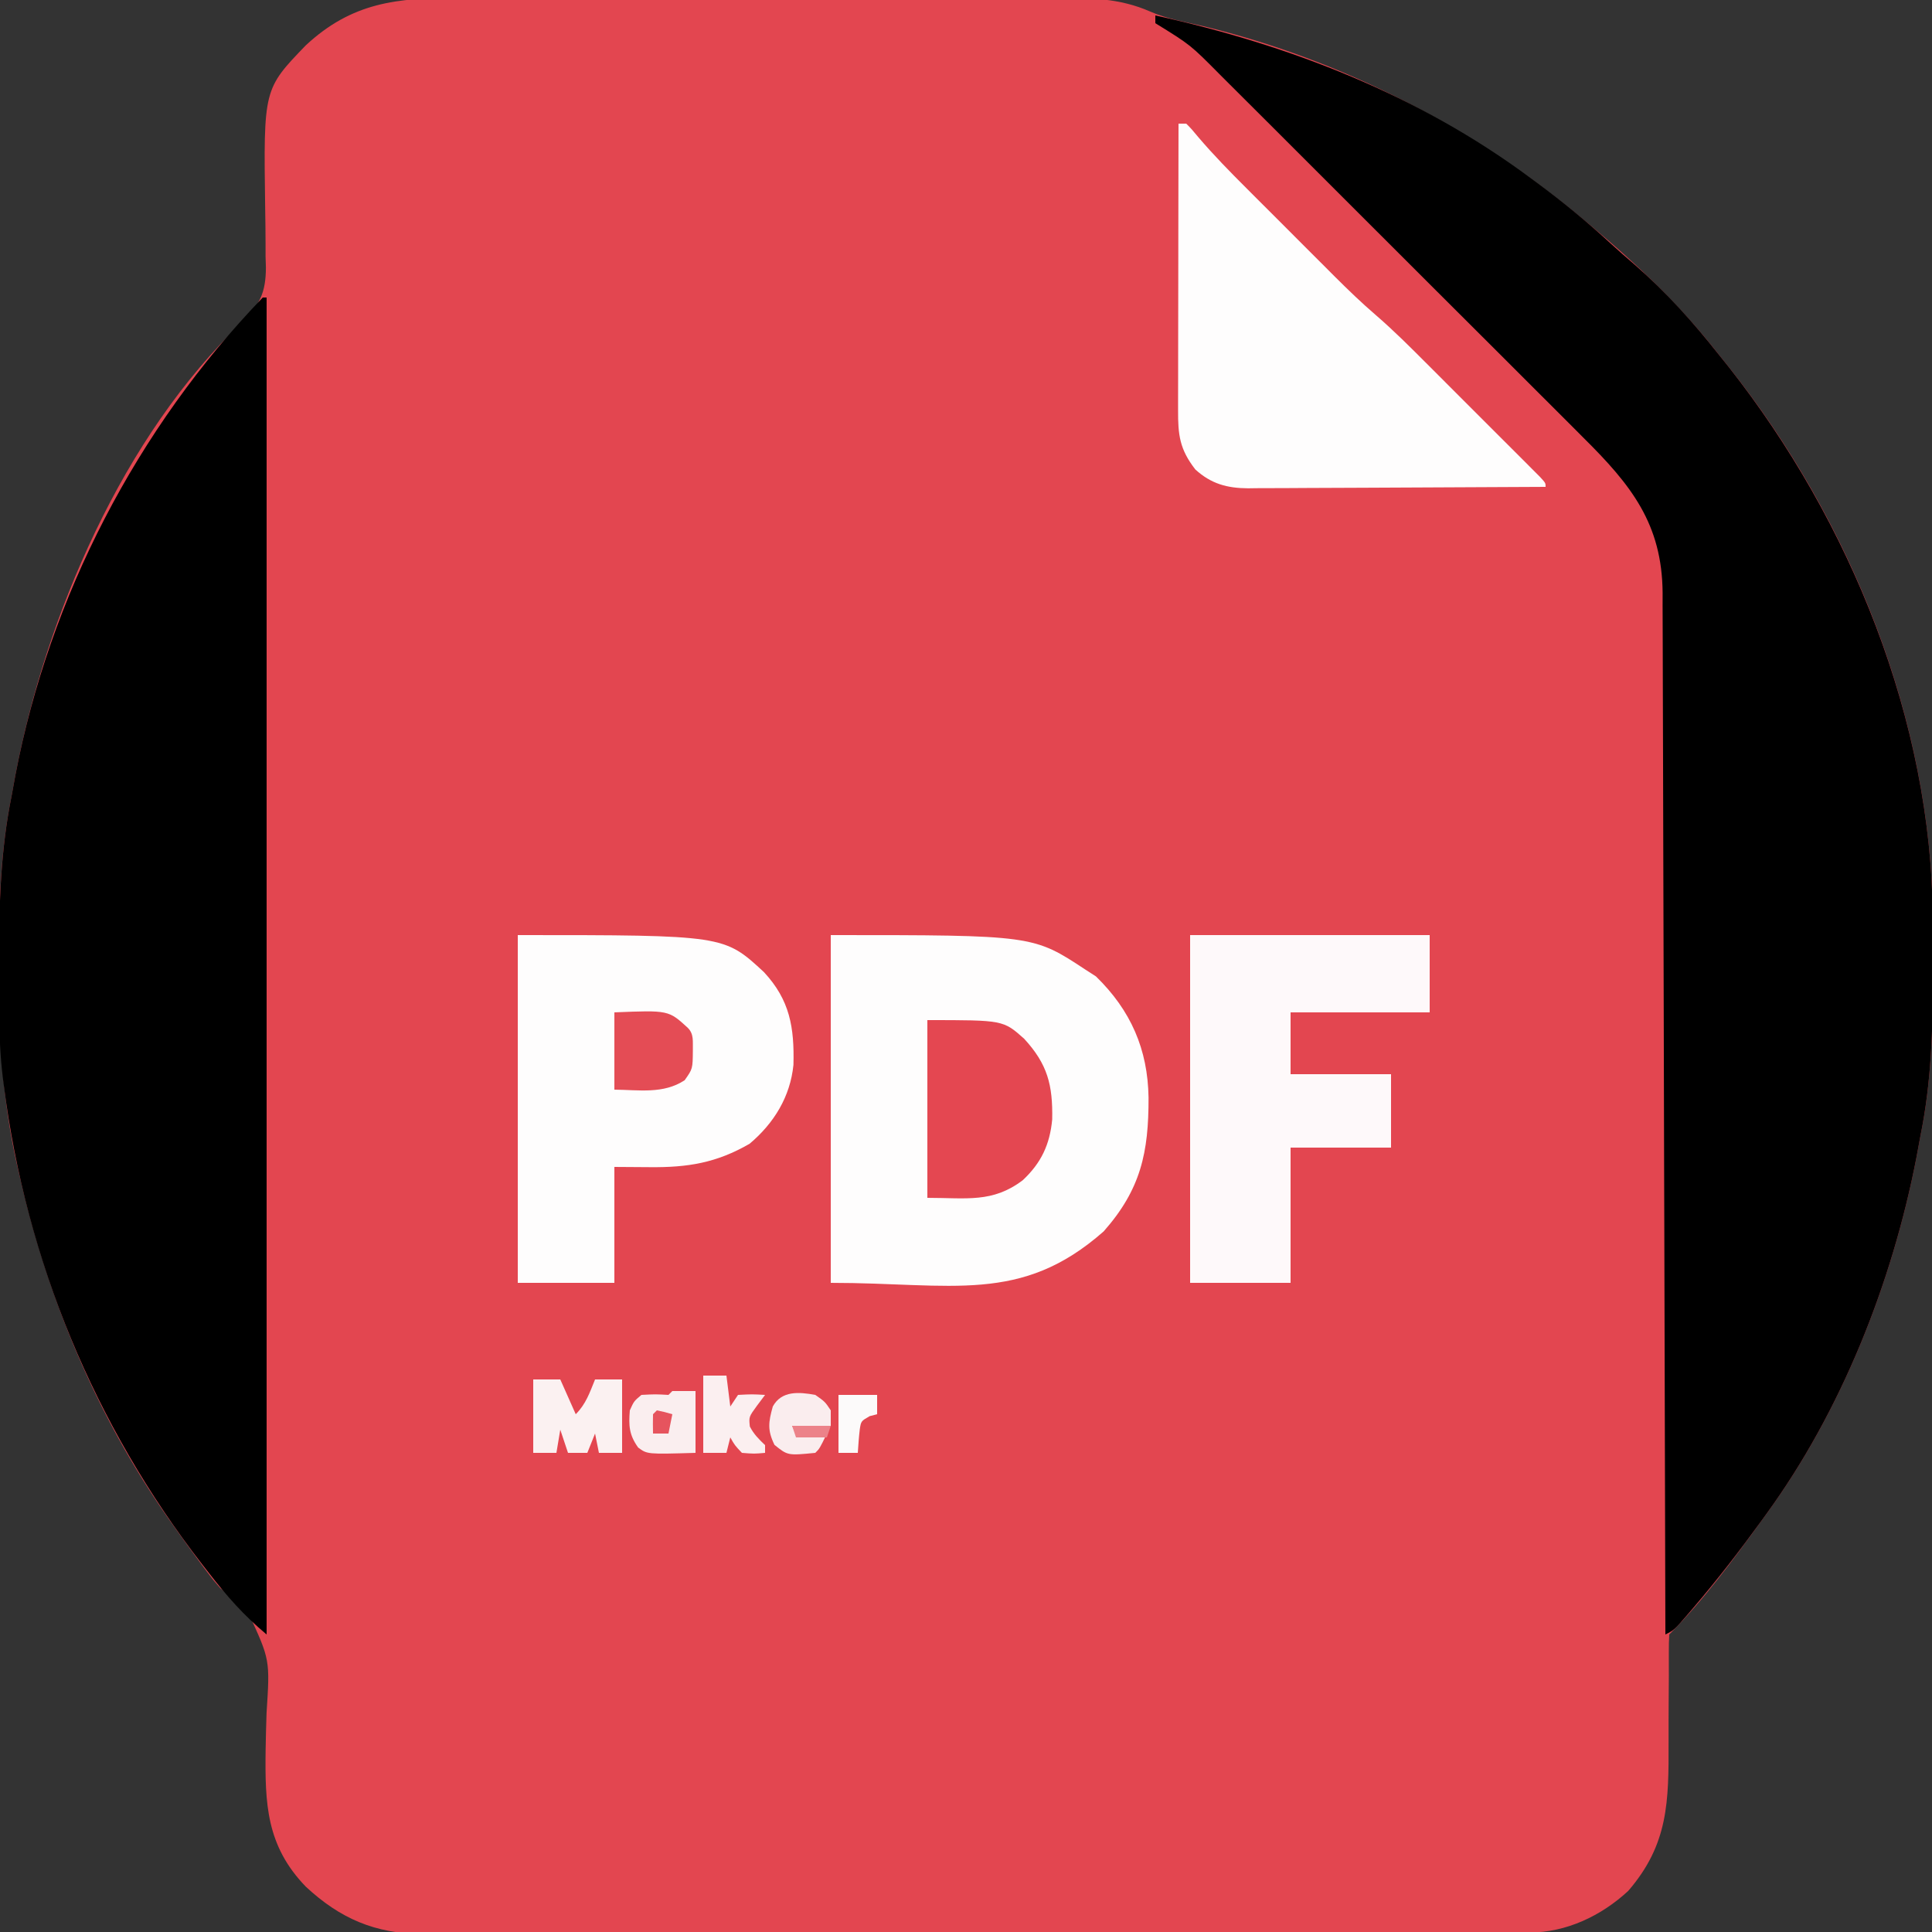 <?xml version="1.0" encoding="UTF-8"?>
<svg version="1.1" xmlns="http://www.w3.org/2000/svg" width="500" height="500">
<rect width="100%" height="100%" fill="#333333" stroke="none"/>
<path d="M0 0 C1.846 -0.005 3.692 -0.013 5.537 -0.021 C10.523 -0.039 15.508 -0.032 20.494 -0.02 C25.727 -0.01 30.96 -0.019 36.193 -0.025 C44.979 -0.033 53.765 -0.023 62.551 -0.004 C72.689 0.018 82.827 0.011 92.965 -0.011 C101.69 -0.029 110.416 -0.032 119.141 -0.021 C124.343 -0.015 129.545 -0.014 134.747 -0.028 C139.639 -0.039 144.531 -0.031 149.423 -0.008 C151.212 -0.003 153 -0.004 154.789 -0.013 C163.396 -0.052 171.246 -0.035 179.276 3.522 C183.614 5.4 188.295 6.213 192.889 7.268 C229.375 16.111 262.787 33.541 291.576 57.518 C292.102 57.953 292.627 58.388 293.169 58.837 C305.507 69.092 316.689 79.843 326.576 92.518 C327.365 93.501 328.154 94.485 328.967 95.498 C360.495 135.124 381.514 187.183 381.779 238.248 C381.786 239.153 381.793 240.057 381.801 240.99 C381.818 243.895 381.824 246.8 381.826 249.705 C381.827 250.697 381.828 251.688 381.828 252.71 C381.813 266.879 381.414 280.595 378.576 294.518 C378.232 296.373 377.889 298.229 377.545 300.084 C371.25 332.542 358.141 365.682 338.576 392.518 C338.142 393.118 337.708 393.719 337.261 394.338 C329.962 404.412 322.394 414.7 313.576 423.518 C313.485 425.02 313.462 426.526 313.466 428.031 C313.465 428.993 313.465 429.955 313.464 430.946 C313.466 431.997 313.469 433.048 313.471 434.131 C313.457 436.352 313.442 438.572 313.426 440.793 C313.403 444.297 313.389 447.801 313.401 451.305 C313.442 466.734 313.405 477.803 302.951 489.893 C295.965 496.353 286.951 500.633 277.414 500.652 C275.839 500.658 275.839 500.658 274.233 500.665 C272.505 500.665 272.505 500.665 270.742 500.665 C269.517 500.668 268.292 500.672 267.031 500.676 C263.629 500.685 260.227 500.69 256.826 500.692 C253.158 500.696 249.489 500.706 245.821 500.714 C236.961 500.734 228.101 500.744 219.241 500.753 C215.066 500.758 210.892 500.763 206.718 500.768 C192.839 500.785 178.96 500.8 165.081 500.807 C161.48 500.809 157.879 500.811 154.278 500.813 C152.935 500.813 152.935 500.813 151.565 500.814 C137.072 500.823 122.578 500.848 108.085 500.88 C93.199 500.913 78.313 500.931 63.427 500.935 C55.072 500.937 46.716 500.945 38.361 500.971 C31.244 500.993 24.127 501.001 17.01 500.991 C13.381 500.987 9.752 500.988 6.124 501.008 C2.182 501.029 -1.759 501.018 -5.701 501.005 C-6.837 501.016 -7.974 501.027 -9.144 501.039 C-21.367 500.94 -30.432 497.028 -39.295 488.775 C-49.53 478.166 -49.861 467.296 -49.682 453.342 C-49.624 450.175 -49.549 447.01 -49.441 443.844 C-48.543 430.051 -48.543 430.051 -54.116 418.014 C-56.439 415.696 -58.9 413.617 -61.424 411.518 C-63.276 409.393 -63.276 409.393 -64.736 407.443 C-65.185 406.849 -65.634 406.254 -66.097 405.641 C-66.754 404.745 -66.754 404.745 -67.424 403.83 C-67.92 403.157 -68.415 402.484 -68.926 401.79 C-70.442 399.711 -71.938 397.618 -73.424 395.518 C-74.104 394.558 -74.104 394.558 -74.798 393.579 C-93.646 366.608 -106.068 336.462 -113.424 304.518 C-113.675 303.437 -113.675 303.437 -113.931 302.335 C-117.83 285.218 -118.804 268.31 -118.736 250.83 C-118.735 249.859 -118.733 248.887 -118.731 247.886 C-118.687 233.873 -118.22 220.286 -115.424 206.518 C-115.091 204.697 -114.759 202.877 -114.428 201.057 C-106.54 159.832 -86.684 113.295 -55.69 83.872 C-51.137 79.331 -49.63 76.176 -49.607 69.753 C-49.636 68.804 -49.666 67.855 -49.697 66.877 C-49.697 65.874 -49.696 64.87 -49.696 63.836 C-49.697 60.645 -49.744 57.458 -49.799 54.268 C-50.229 23.594 -50.229 23.594 -39.295 12.26 C-27.358 1.146 -15.659 -0.078 0 0 Z " fill="#E34650" transform="translate(118.424,-0.518)"/>
<path d="M0 0 C34.922 7.678 68.099 20.587 97 42 C97.881 42.648 97.881 42.648 98.78 43.309 C105.39 48.195 111.684 53.346 117.734 58.918 C119.809 60.824 121.923 62.668 124.062 64.5 C132.234 71.654 139.285 79.478 146 88 C146.793 88.987 147.586 89.975 148.402 90.992 C179.82 130.798 200.937 182.544 201.203 233.73 C201.21 234.635 201.217 235.54 201.224 236.472 C201.242 239.377 201.248 242.282 201.25 245.188 C201.251 246.179 201.251 247.17 201.252 248.192 C201.237 262.361 200.838 276.077 198 290 C197.656 291.855 197.312 293.711 196.969 295.566 C190.673 328.024 177.565 361.165 158 388 C157.566 388.601 157.132 389.202 156.685 389.821 C151.181 397.417 145.465 404.801 139.375 411.938 C138.866 412.535 138.357 413.132 137.833 413.748 C134.259 417.871 134.259 417.871 132 419 C131.999 418.415 131.997 417.83 131.996 417.228 C131.915 382.556 131.824 347.885 131.72 313.213 C131.707 309.049 131.695 304.884 131.683 300.72 C131.68 299.891 131.678 299.062 131.675 298.208 C131.635 284.789 131.603 271.371 131.573 257.952 C131.541 244.181 131.503 230.409 131.457 216.638 C131.429 208.142 131.407 199.646 131.393 191.151 C131.382 185.323 131.364 179.494 131.341 173.666 C131.327 170.305 131.318 166.944 131.316 163.583 C131.312 159.934 131.297 156.285 131.278 152.636 C131.281 151.053 131.281 151.053 131.284 149.438 C131.149 131.562 123.148 121.527 110.76 109.258 C109.636 108.131 108.514 107.003 107.392 105.874 C104.37 102.838 101.336 99.815 98.299 96.795 C95.11 93.62 91.932 90.435 88.752 87.251 C83.416 81.913 78.072 76.582 72.723 71.257 C66.549 65.109 60.387 58.949 54.232 52.782 C48.292 46.832 42.344 40.89 36.393 34.952 C33.867 32.432 31.344 29.909 28.824 27.384 C25.856 24.412 22.881 21.447 19.9 18.487 C18.81 17.403 17.723 16.316 16.638 15.227 C9.081 7.604 9.081 7.604 0 2 C0 1.34 0 0.68 0 0 Z " fill="#000000" transform="translate(299,4)"/>
<path d="M0 0 C0.33 0 0.66 0 1 0 C1 114.18 1 228.36 1 346 C-4.932 341.057 -9.321 336.051 -14 330 C-14.522 329.332 -15.043 328.663 -15.581 327.975 C-43.586 291.864 -61.188 249.314 -67 204 C-67.131 202.992 -67.131 202.992 -67.265 201.964 C-67.941 196.385 -68.174 190.886 -68.203 185.27 C-68.21 184.365 -68.217 183.46 -68.224 182.528 C-68.242 179.623 -68.248 176.718 -68.25 173.812 C-68.251 172.821 -68.251 171.83 -68.252 170.808 C-68.237 156.636 -67.828 142.926 -65 129 C-64.668 127.18 -64.336 125.359 -64.004 123.539 C-55.203 77.539 -32.527 33.785 0 0 Z " fill="#000000" transform="translate(68,77)"/>
<path d="M0 0 C52.368 0 52.368 0 66 9 C66.866 9.557 67.733 10.114 68.625 10.688 C77.661 19.486 82.052 29.577 82.242 42.044 C82.286 56.245 80.249 65.798 70.625 76.688 C49.164 95.594 31.458 90 0 90 C0 60.3 0 30.6 0 0 Z " fill="#FEFDFD" transform="translate(215,242)"/>
<path d="M0 0 C53.374 0 53.374 0 63.723 9.598 C70.42 16.822 71.593 23.872 71.344 33.598 C70.511 41.835 66.312 48.684 60 54 C51.386 58.981 43.947 60.156 34.188 60.062 C31.156 60.042 28.124 60.021 25 60 C25 69.9 25 79.8 25 90 C16.75 90 8.5 90 0 90 C0 60.3 0 30.6 0 0 Z " fill="#FEFDFD" transform="translate(134,242)"/>
<path d="M0 0 C0.66 0 1.32 0 2 0 C3.42 1.439 3.42 1.439 5.08 3.447 C9.077 8.143 13.351 12.495 17.715 16.848 C18.529 17.663 19.344 18.479 20.183 19.319 C21.896 21.032 23.609 22.744 25.324 24.454 C27.93 27.055 30.531 29.661 33.131 32.268 C34.804 33.94 36.478 35.613 38.152 37.285 C39.304 38.44 39.304 38.44 40.479 39.618 C43.886 43.01 47.314 46.321 50.957 49.457 C55.704 53.55 60.107 57.963 64.531 62.398 C65.846 63.712 65.846 63.712 67.187 65.052 C69.024 66.888 70.859 68.725 72.693 70.563 C74.577 72.45 76.462 74.336 78.35 76.219 C81.079 78.943 83.806 81.67 86.531 84.398 C87.381 85.246 88.231 86.094 89.107 86.968 C90.269 88.135 90.269 88.135 91.455 89.326 C92.142 90.013 92.828 90.7 93.535 91.408 C95 93 95 93 95 94 C84.282 94.07 73.564 94.123 62.845 94.155 C57.868 94.171 52.891 94.192 47.914 94.226 C43.109 94.259 38.305 94.277 33.5 94.285 C31.669 94.29 29.837 94.301 28.006 94.317 C25.437 94.339 22.869 94.342 20.3 94.341 C19.546 94.351 18.791 94.362 18.014 94.373 C12.567 94.341 8.428 93.215 4.355 89.5 C0.286 84.274 -0.144 80.561 -0.114 74.132 C-0.114 73.332 -0.114 72.532 -0.114 71.707 C-0.113 69.061 -0.105 66.415 -0.098 63.77 C-0.096 61.935 -0.094 60.101 -0.093 58.267 C-0.09 53.439 -0.08 48.61 -0.069 43.782 C-0.058 38.855 -0.054 33.929 -0.049 29.002 C-0.038 19.335 -0.021 9.667 0 0 Z " fill="#FEFDFD" transform="translate(305,32)"/>
<path d="M0 0 C20.46 0 40.92 0 62 0 C62 6.6 62 13.2 62 20 C50.12 20 38.24 20 26 20 C26 25.28 26 30.56 26 36 C34.58 36 43.16 36 52 36 C52 42.27 52 48.54 52 55 C43.42 55 34.84 55 26 55 C26 66.55 26 78.1 26 90 C17.42 90 8.84 90 0 90 C0 60.3 0 30.6 0 0 Z " fill="#FEF9FA" transform="translate(308,242)"/>
<path d="M0 0 C19.623 0 19.623 0 25.031 4.805 C31.113 11.409 32.48 16.793 32.309 25.707 C31.698 32.22 29.463 36.963 24.688 41.438 C16.864 47.371 10.158 46 0 46 C0 30.82 0 15.64 0 0 Z " fill="#E44751" transform="translate(240,264)"/>
<path d="M0 0 C14.012 -0.572 14.012 -0.572 19 4 C20.65 5.65 20.249 7.548 20.312 9.812 C20.271 14.616 20.271 14.616 18.188 17.562 C12.661 21.194 6.374 20.063 0 20 C0 13.4 0 6.8 0 0 Z " fill="#E44C55" transform="translate(159,262)"/>
<path d="M0 0 C2.31 0 4.62 0 7 0 C8.32 2.97 9.64 5.94 11 9 C13.647 6.353 14.599 3.438 16 0 C18.31 0 20.62 0 23 0 C23 6.27 23 12.54 23 19 C21.02 19 19.04 19 17 19 C16.505 16.525 16.505 16.525 16 14 C15.34 15.65 14.68 17.3 14 19 C12.35 19 10.7 19 9 19 C8.34 17.02 7.68 15.04 7 13 C6.67 14.98 6.34 16.96 6 19 C4.02 19 2.04 19 0 19 C0 12.73 0 6.46 0 0 Z " fill="#FBF1F1" transform="translate(138,357)"/>
<path d="M0 0 C1.98 0 3.96 0 6 0 C6 5.28 6 10.56 6 16 C-6.503 16.371 -6.503 16.371 -8.855 14.613 C-11.187 11.326 -11.321 9.012 -11 5 C-9.938 2.625 -9.938 2.625 -8 1 C-4.375 0.812 -4.375 0.812 -1 1 C-0.67 0.67 -0.34 0.34 0 0 Z " fill="#FAEEEF" transform="translate(174,360)"/>
<path d="M0 0 C1.98 0 3.96 0 6 0 C6.33 2.64 6.66 5.28 7 8 C7.66 7.01 8.32 6.02 9 5 C12.625 4.812 12.625 4.812 16 5 C15.319 5.907 14.639 6.815 13.938 7.75 C11.795 10.683 11.795 10.683 12.062 13.188 C13.105 15.202 14.37 16.441 16 18 C16 18.66 16 19.32 16 20 C13.188 20.25 13.188 20.25 10 20 C8.125 18 8.125 18 7 16 C6.67 17.32 6.34 18.64 6 20 C4.02 20 2.04 20 0 20 C0 13.4 0 6.8 0 0 Z " fill="#FBEFF0" transform="translate(182,356)"/>
<path d="M0 0 C2.5 1.75 2.5 1.75 4 4 C4 5.32 4 6.64 4 8 C0.7 8 -2.6 8 -6 8 C-5.67 8.66 -5.34 9.32 -5 10 C-2.36 10 0.28 10 3 10 C1.125 13.875 1.125 13.875 0 15 C-7.129 15.701 -7.129 15.701 -10.562 12.938 C-12.436 9.109 -12.13 7.067 -11 3 C-8.724 -1.151 -4.219 -0.772 0 0 Z " fill="#FAEDEE" transform="translate(211,361)"/>
<path d="M0 0 C3.333 0 6.667 0 10 0 C10 1.65 10 3.3 10 5 C9.361 5.165 8.721 5.33 8.062 5.5 C5.839 6.782 5.839 6.782 5.512 8.914 C5.272 10.936 5.131 12.968 5 15 C3.35 15 1.7 15 0 15 C0 10.05 0 5.1 0 0 Z " fill="#FCFAFA" transform="translate(217,361)"/>
<path d="M0 0 C2.062 0.438 2.062 0.438 4 1 C3.67 2.65 3.34 4.3 3 6 C1.68 6 0.36 6 -1 6 C-1.043 4.334 -1.041 2.666 -1 1 C-0.67 0.67 -0.34 0.34 0 0 Z " fill="#E6545E" transform="translate(170,365)"/>
<path d="M0 0 C3.3 0 6.6 0 10 0 C9.67 0.99 9.34 1.98 9 3 C6.36 3 3.72 3 1 3 C0.67 2.01 0.34 1.02 0 0 Z " fill="#EC8289" transform="translate(205,369)"/>
</svg>
